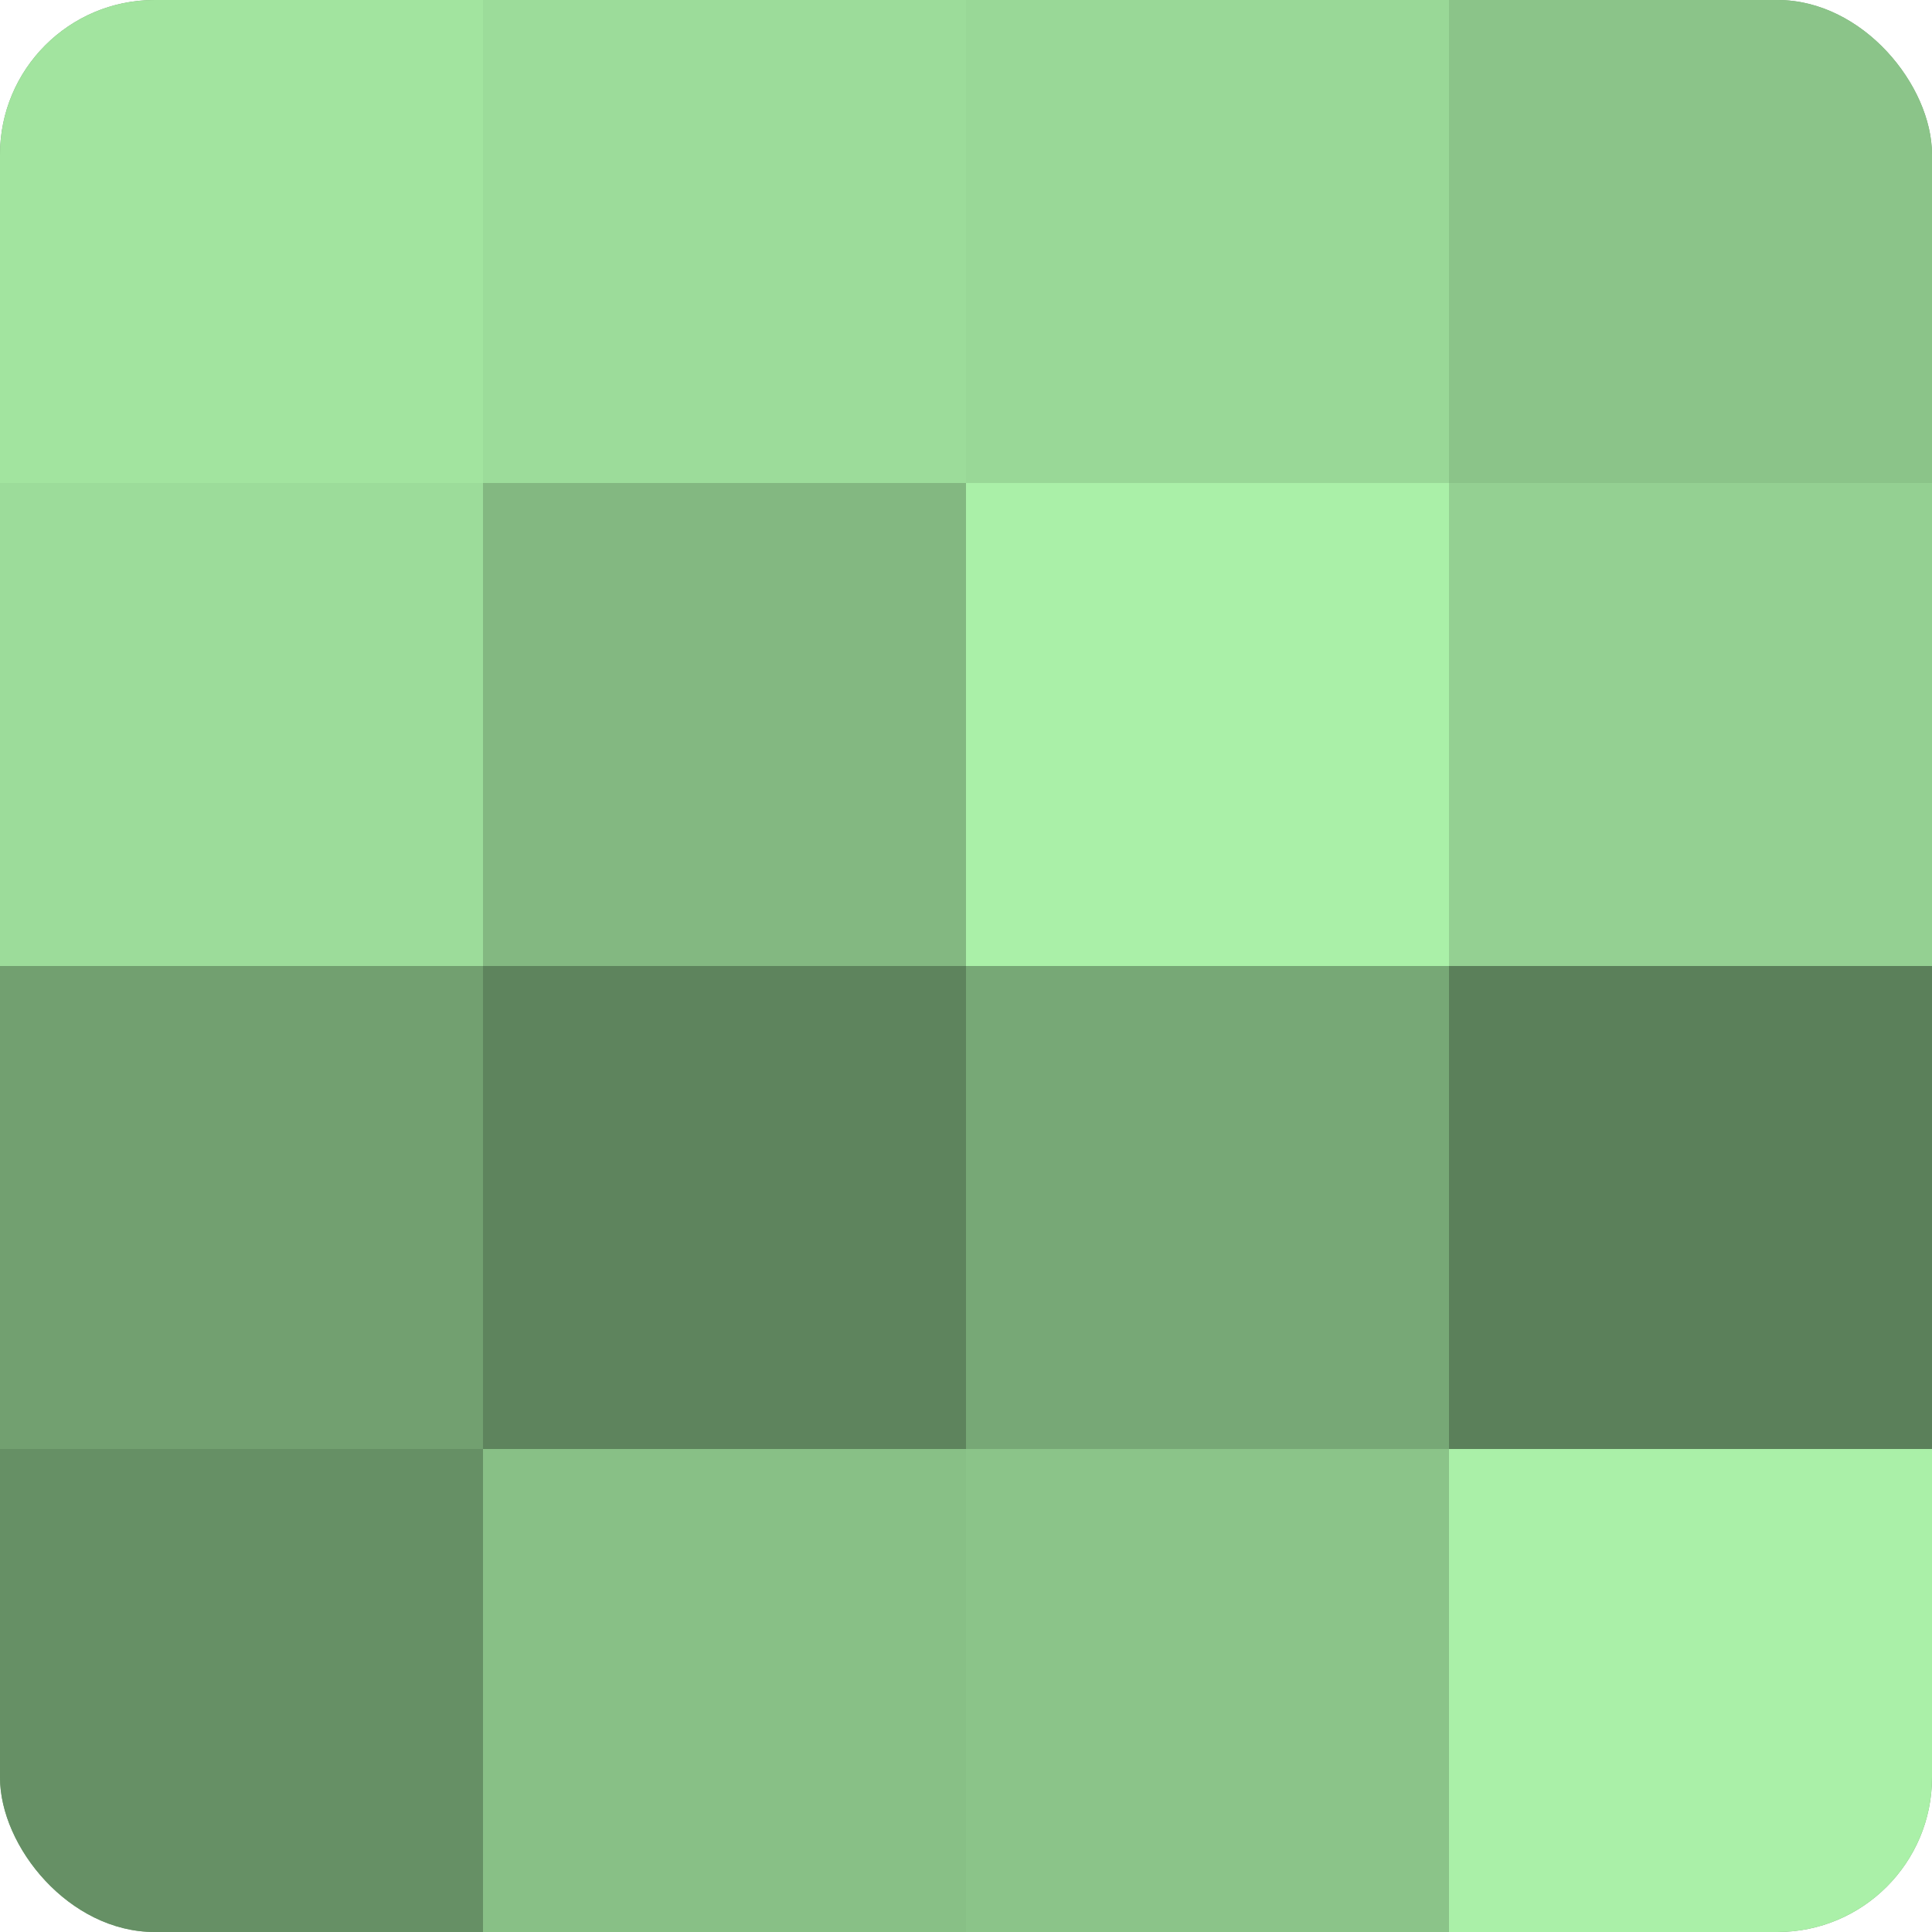 <?xml version="1.0" encoding="UTF-8"?>
<svg xmlns="http://www.w3.org/2000/svg" width="60" height="60" viewBox="0 0 100 100" preserveAspectRatio="xMidYMid meet"><defs><clipPath id="c" width="100" height="100"><rect width="100" height="100" rx="8" ry="8"/></clipPath></defs><g clip-path="url(#c)"><rect width="100" height="100" fill="#72a070"/><rect width="25" height="25" fill="#a2e49f"/><rect y="25" width="25" height="25" fill="#9cdc9a"/><rect y="50" width="25" height="25" fill="#72a070"/><rect y="75" width="25" height="25" fill="#669065"/><rect x="25" width="25" height="25" fill="#9cdc9a"/><rect x="25" y="25" width="25" height="25" fill="#83b881"/><rect x="25" y="50" width="25" height="25" fill="#5e845d"/><rect x="25" y="75" width="25" height="25" fill="#88c086"/><rect x="50" width="25" height="25" fill="#99d897"/><rect x="50" y="25" width="25" height="25" fill="#aaf0a8"/><rect x="50" y="50" width="25" height="25" fill="#77a876"/><rect x="50" y="75" width="25" height="25" fill="#8bc489"/><rect x="75" width="25" height="25" fill="#8bc489"/><rect x="75" y="25" width="25" height="25" fill="#94d092"/><rect x="75" y="50" width="25" height="25" fill="#5b805a"/><rect x="75" y="75" width="25" height="25" fill="#aaf0a8"/></g></svg>
